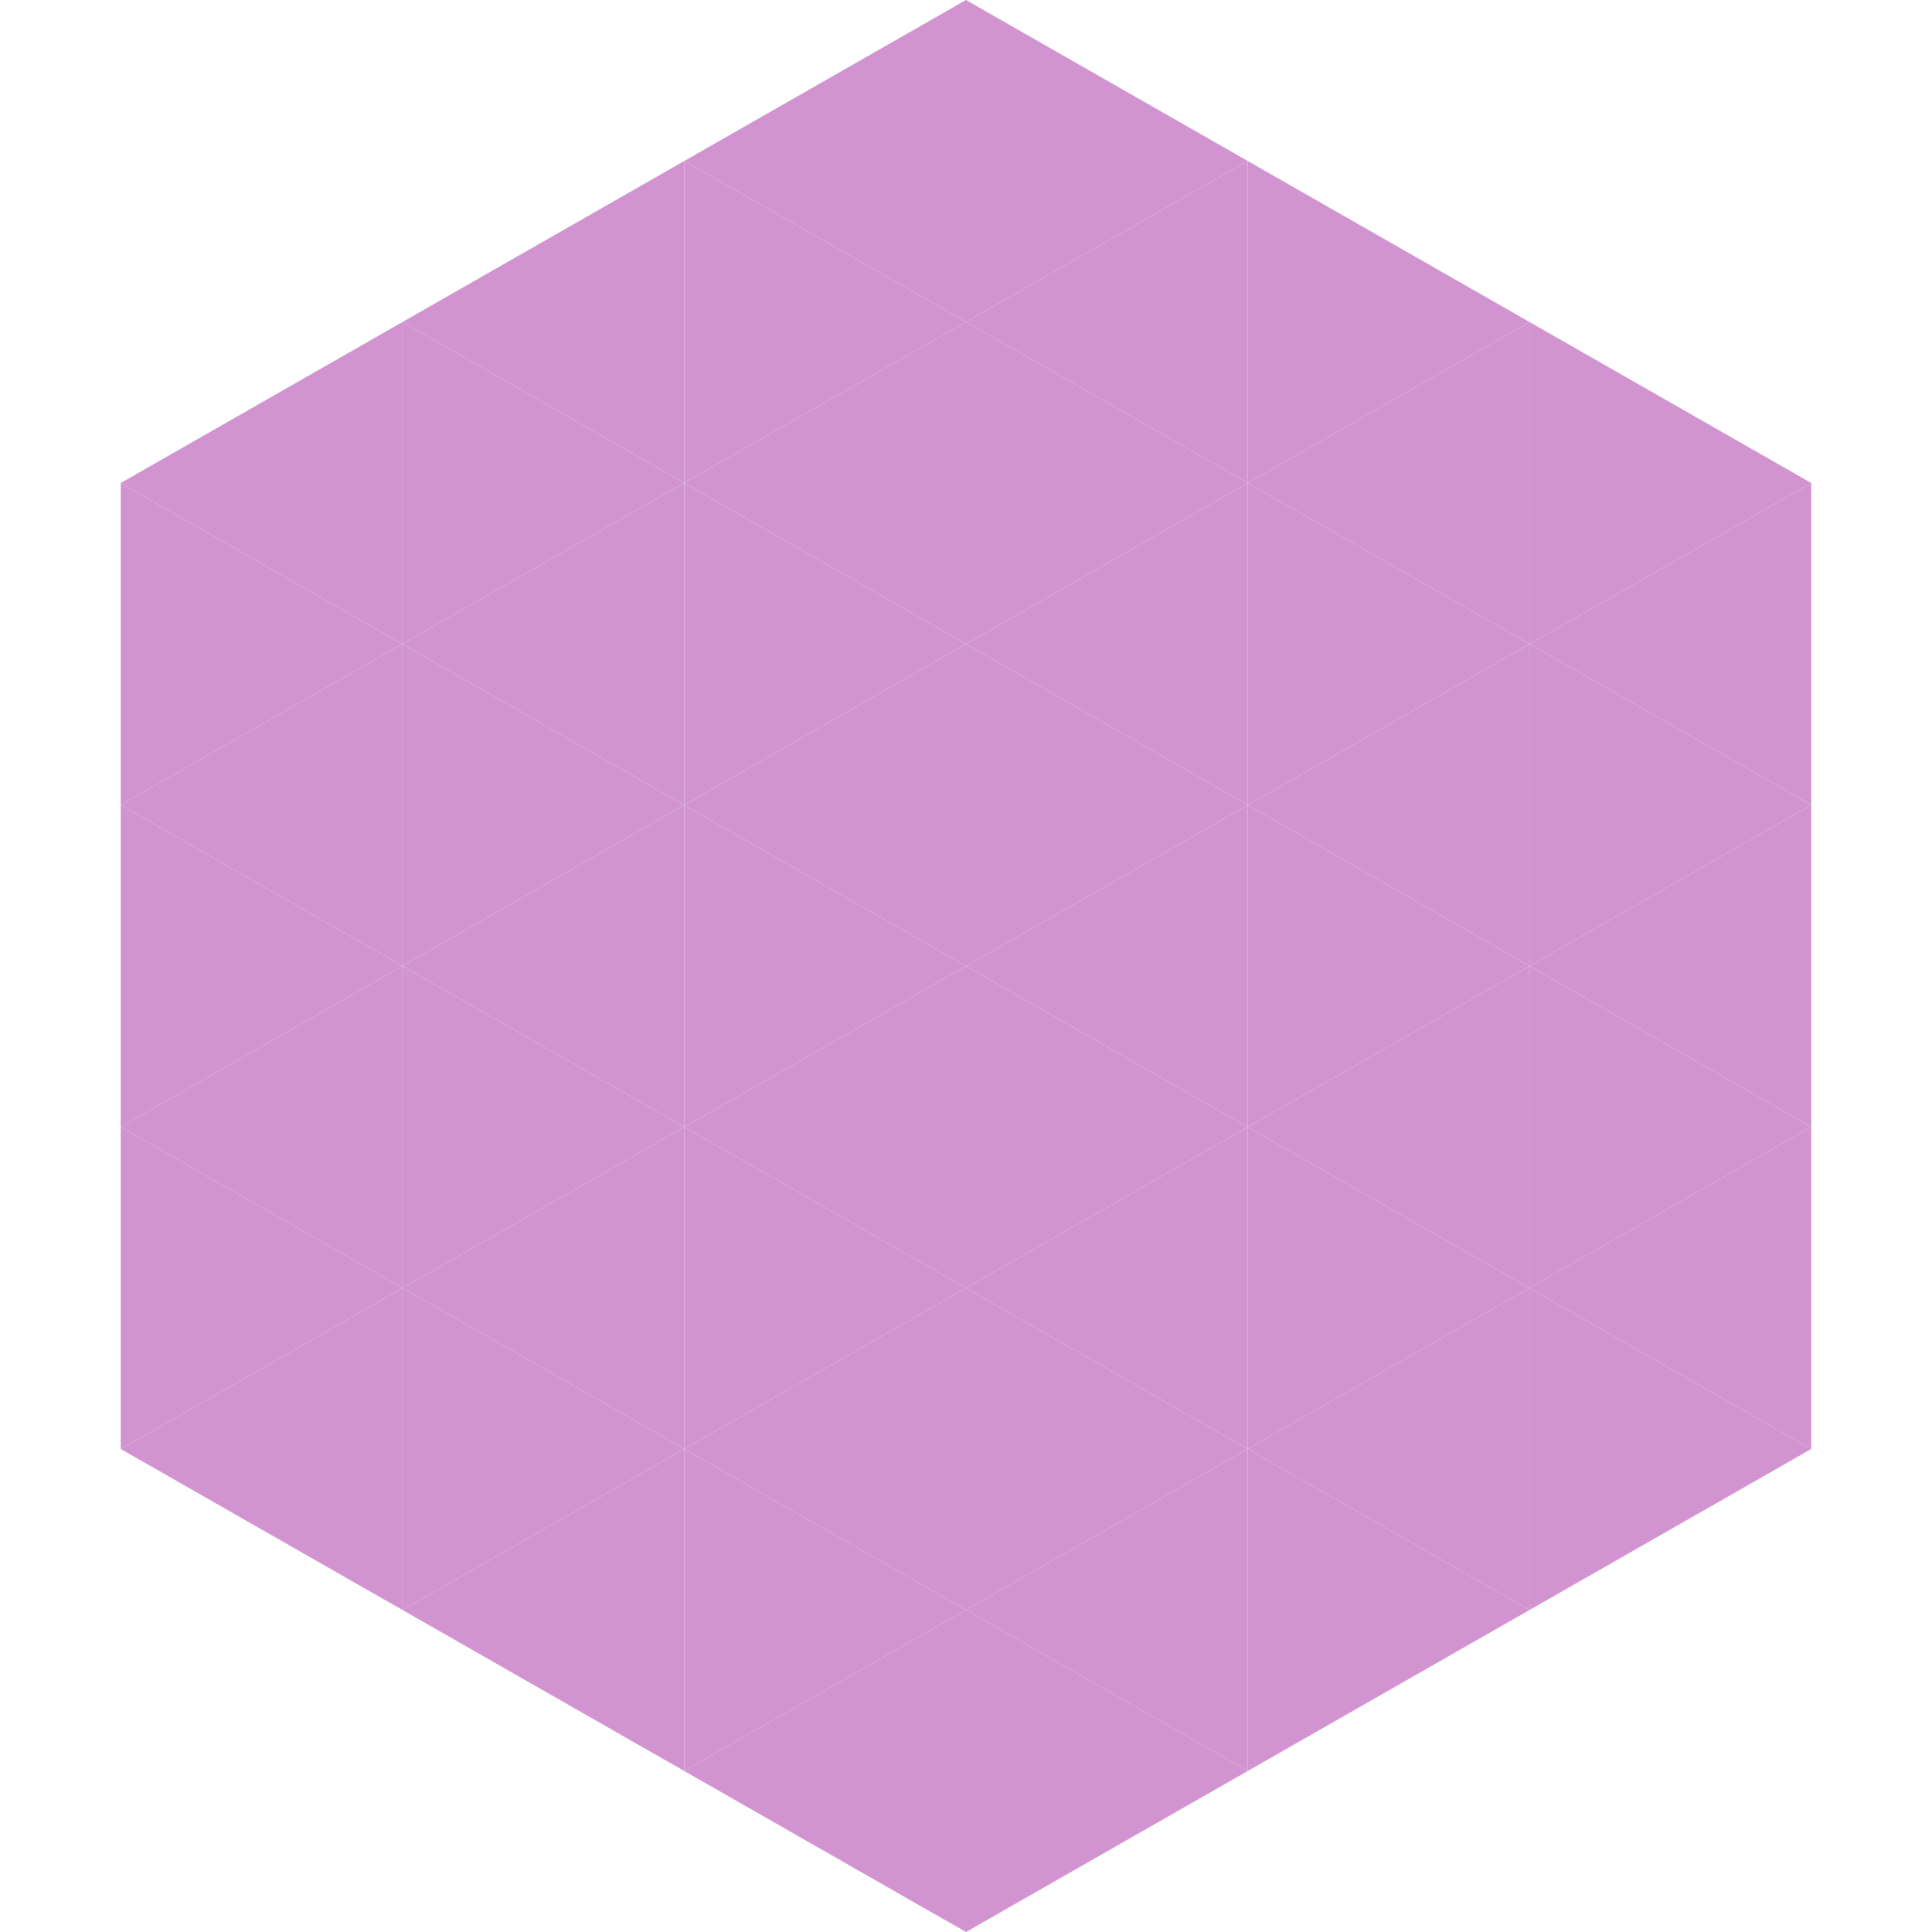 <?xml version="1.0"?>
<!-- Generated by SVGo -->
<svg width="240" height="240"
     xmlns="http://www.w3.org/2000/svg"
     xmlns:xlink="http://www.w3.org/1999/xlink">
<polygon points="50,40 15,60 50,80" style="fill:rgb(210,148,208)" />
<polygon points="190,40 225,60 190,80" style="fill:rgb(210,148,208)" />
<polygon points="15,60 50,80 15,100" style="fill:rgb(210,148,208)" />
<polygon points="225,60 190,80 225,100" style="fill:rgb(210,148,208)" />
<polygon points="50,80 15,100 50,120" style="fill:rgb(210,148,208)" />
<polygon points="190,80 225,100 190,120" style="fill:rgb(210,148,208)" />
<polygon points="15,100 50,120 15,140" style="fill:rgb(210,148,208)" />
<polygon points="225,100 190,120 225,140" style="fill:rgb(210,148,208)" />
<polygon points="50,120 15,140 50,160" style="fill:rgb(210,148,208)" />
<polygon points="190,120 225,140 190,160" style="fill:rgb(210,148,208)" />
<polygon points="15,140 50,160 15,180" style="fill:rgb(210,148,208)" />
<polygon points="225,140 190,160 225,180" style="fill:rgb(210,148,208)" />
<polygon points="50,160 15,180 50,200" style="fill:rgb(210,148,208)" />
<polygon points="190,160 225,180 190,200" style="fill:rgb(210,148,208)" />
<polygon points="15,180 50,200 15,220" style="fill:rgb(255,255,255); fill-opacity:0" />
<polygon points="225,180 190,200 225,220" style="fill:rgb(255,255,255); fill-opacity:0" />
<polygon points="50,0 85,20 50,40" style="fill:rgb(255,255,255); fill-opacity:0" />
<polygon points="190,0 155,20 190,40" style="fill:rgb(255,255,255); fill-opacity:0" />
<polygon points="85,20 50,40 85,60" style="fill:rgb(210,148,208)" />
<polygon points="155,20 190,40 155,60" style="fill:rgb(210,148,208)" />
<polygon points="50,40 85,60 50,80" style="fill:rgb(210,148,208)" />
<polygon points="190,40 155,60 190,80" style="fill:rgb(210,148,208)" />
<polygon points="85,60 50,80 85,100" style="fill:rgb(210,148,208)" />
<polygon points="155,60 190,80 155,100" style="fill:rgb(210,148,208)" />
<polygon points="50,80 85,100 50,120" style="fill:rgb(210,148,208)" />
<polygon points="190,80 155,100 190,120" style="fill:rgb(210,148,208)" />
<polygon points="85,100 50,120 85,140" style="fill:rgb(210,148,208)" />
<polygon points="155,100 190,120 155,140" style="fill:rgb(210,148,208)" />
<polygon points="50,120 85,140 50,160" style="fill:rgb(210,148,208)" />
<polygon points="190,120 155,140 190,160" style="fill:rgb(210,148,208)" />
<polygon points="85,140 50,160 85,180" style="fill:rgb(210,148,208)" />
<polygon points="155,140 190,160 155,180" style="fill:rgb(210,148,208)" />
<polygon points="50,160 85,180 50,200" style="fill:rgb(210,148,208)" />
<polygon points="190,160 155,180 190,200" style="fill:rgb(210,148,208)" />
<polygon points="85,180 50,200 85,220" style="fill:rgb(210,148,208)" />
<polygon points="155,180 190,200 155,220" style="fill:rgb(210,148,208)" />
<polygon points="120,0 85,20 120,40" style="fill:rgb(210,148,208)" />
<polygon points="120,0 155,20 120,40" style="fill:rgb(210,148,208)" />
<polygon points="85,20 120,40 85,60" style="fill:rgb(210,148,208)" />
<polygon points="155,20 120,40 155,60" style="fill:rgb(210,148,208)" />
<polygon points="120,40 85,60 120,80" style="fill:rgb(210,148,208)" />
<polygon points="120,40 155,60 120,80" style="fill:rgb(210,148,208)" />
<polygon points="85,60 120,80 85,100" style="fill:rgb(210,148,208)" />
<polygon points="155,60 120,80 155,100" style="fill:rgb(210,148,208)" />
<polygon points="120,80 85,100 120,120" style="fill:rgb(210,148,208)" />
<polygon points="120,80 155,100 120,120" style="fill:rgb(210,148,208)" />
<polygon points="85,100 120,120 85,140" style="fill:rgb(210,148,208)" />
<polygon points="155,100 120,120 155,140" style="fill:rgb(210,148,208)" />
<polygon points="120,120 85,140 120,160" style="fill:rgb(210,148,208)" />
<polygon points="120,120 155,140 120,160" style="fill:rgb(210,148,208)" />
<polygon points="85,140 120,160 85,180" style="fill:rgb(210,148,208)" />
<polygon points="155,140 120,160 155,180" style="fill:rgb(210,148,208)" />
<polygon points="120,160 85,180 120,200" style="fill:rgb(210,148,208)" />
<polygon points="120,160 155,180 120,200" style="fill:rgb(210,148,208)" />
<polygon points="85,180 120,200 85,220" style="fill:rgb(210,148,208)" />
<polygon points="155,180 120,200 155,220" style="fill:rgb(210,148,208)" />
<polygon points="120,200 85,220 120,240" style="fill:rgb(210,148,208)" />
<polygon points="120,200 155,220 120,240" style="fill:rgb(210,148,208)" />
<polygon points="85,220 120,240 85,260" style="fill:rgb(255,255,255); fill-opacity:0" />
<polygon points="155,220 120,240 155,260" style="fill:rgb(255,255,255); fill-opacity:0" />
</svg>
